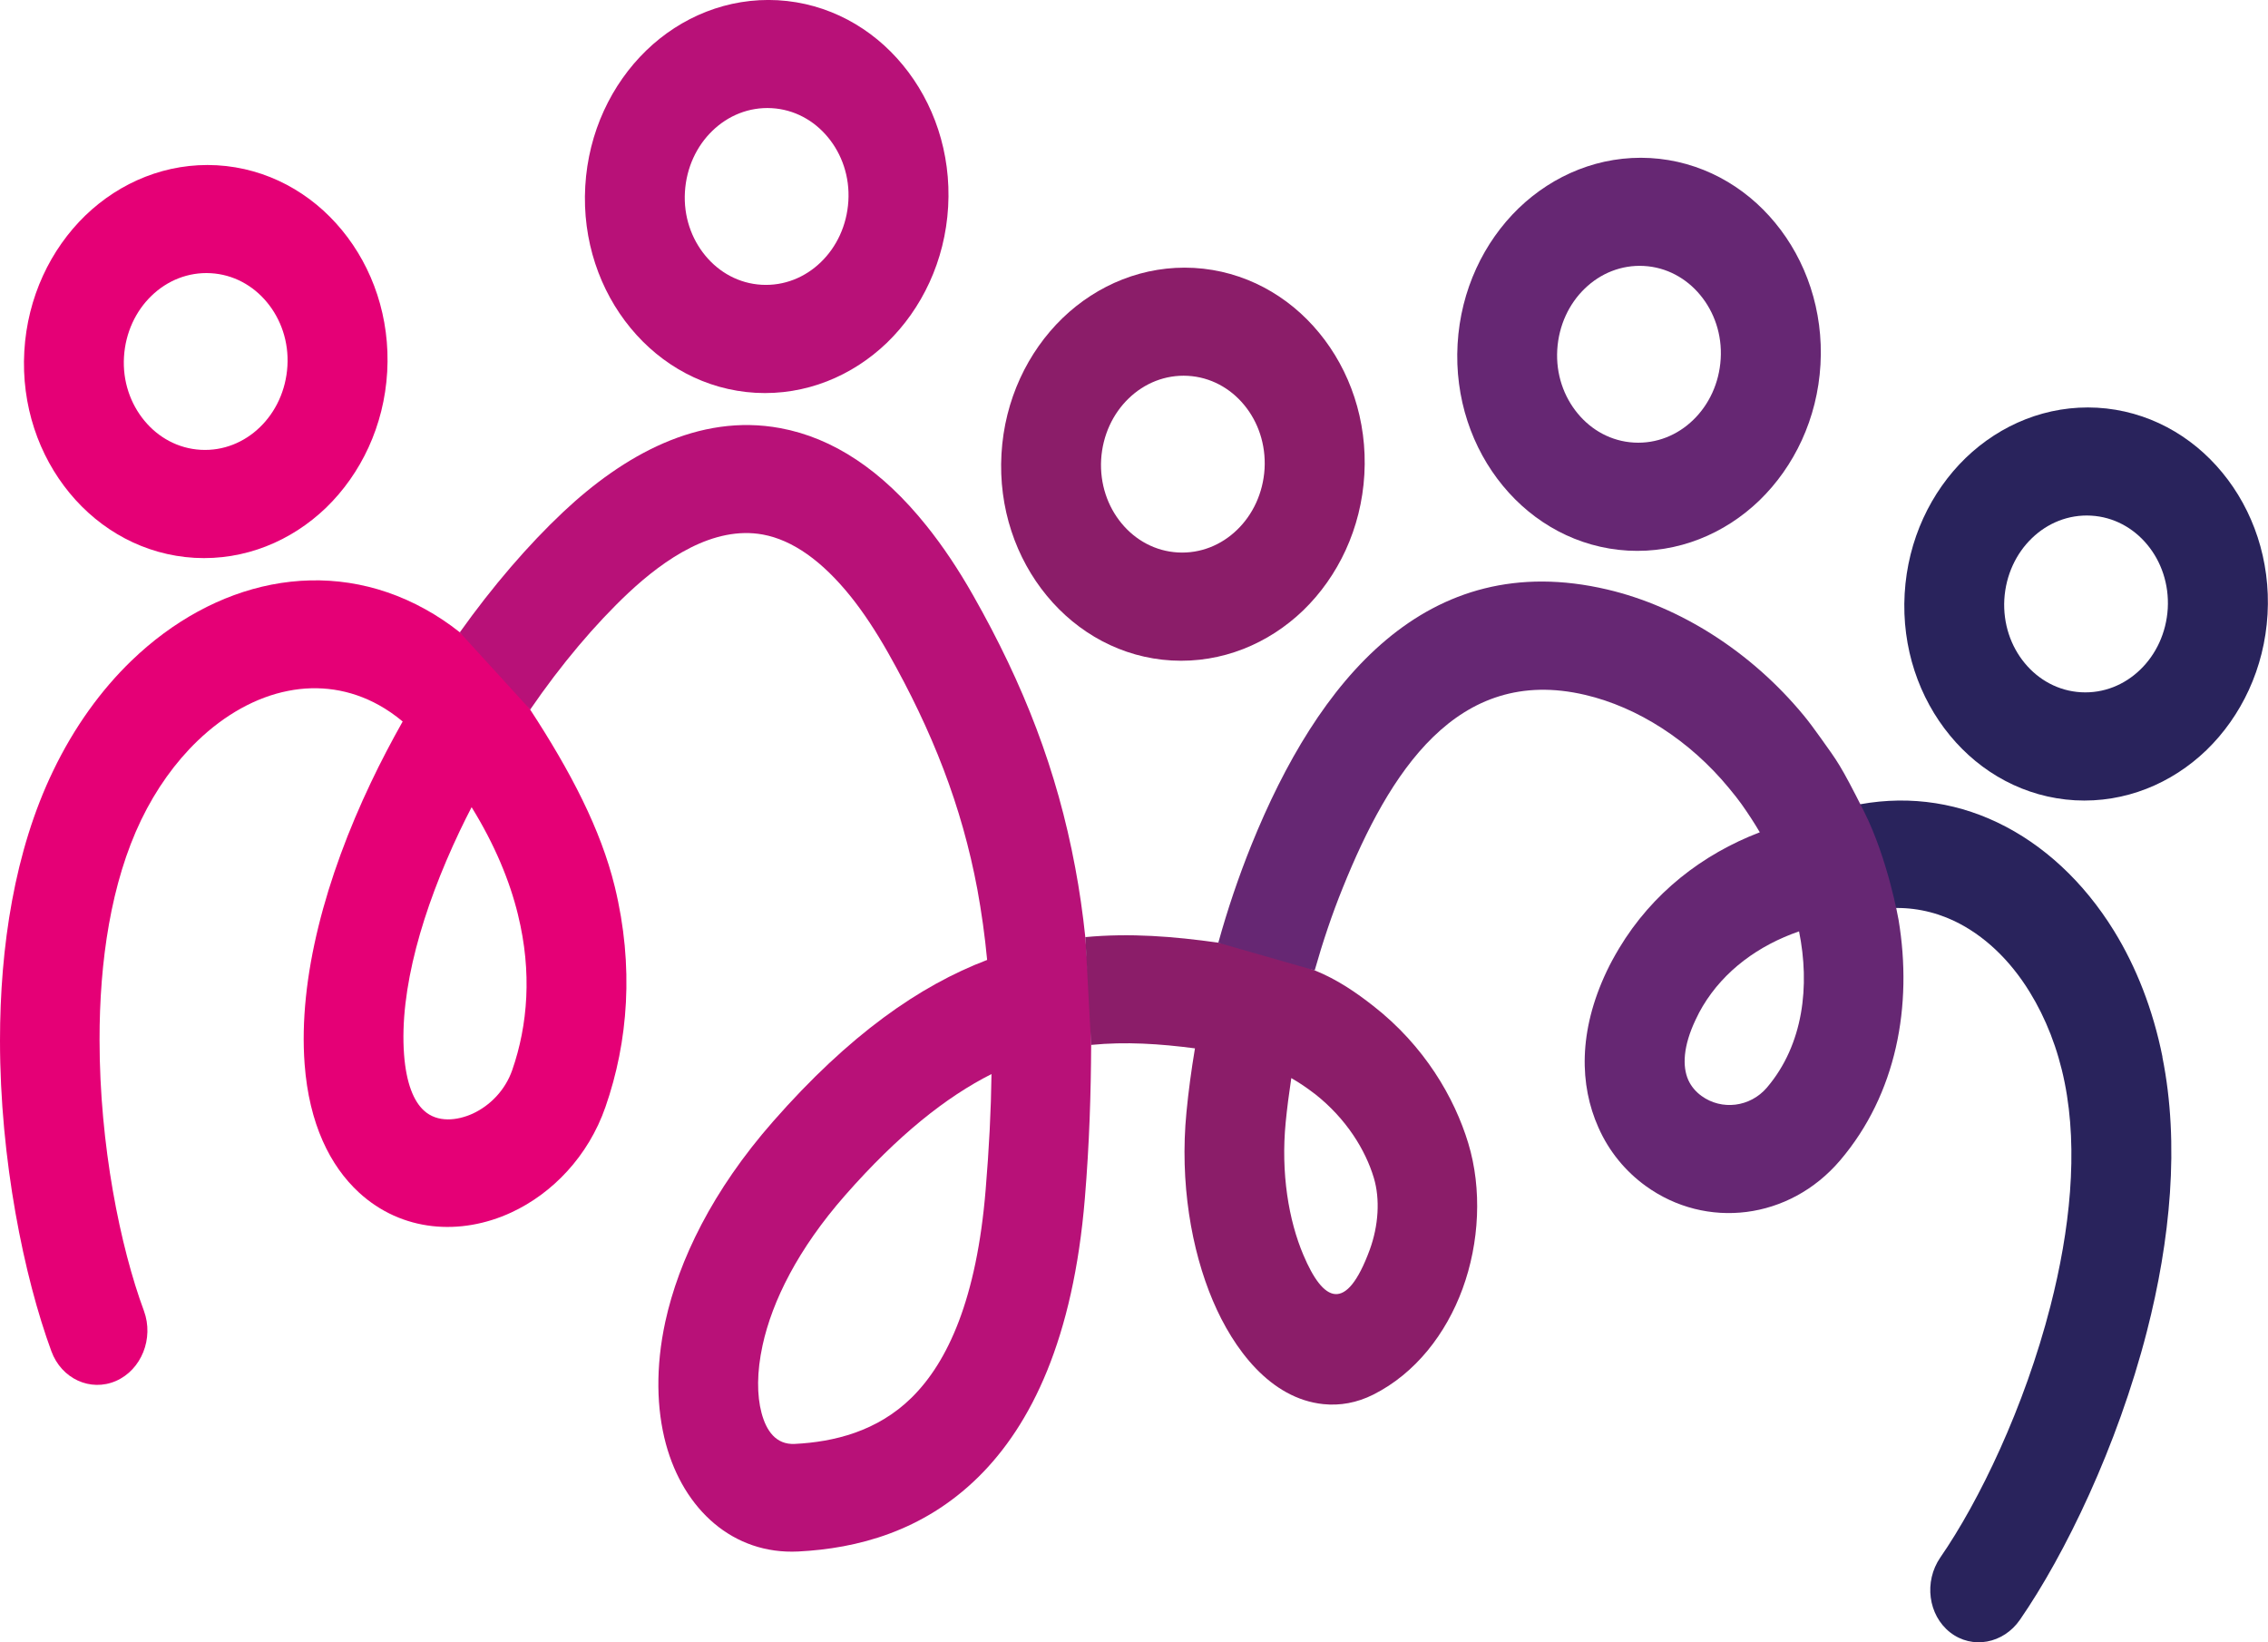 <svg xmlns="http://www.w3.org/2000/svg" id="Laag_2" data-name="Laag 2" viewBox="0 0 197.75 143.19"><defs><style>      .cls-1 {        fill: #b81178;      }      .cls-2 {        fill: #e50076;      }      .cls-3 {        fill: #29235c;      }      .cls-4 {        fill: #662773;      }      .cls-5 {        fill: #8b1d69;      }    </style></defs><g id="Laag_1-2" data-name="Laag 1"><g><path class="cls-3" d="m188.55,92.16c-.83-4.15-2.3-7.87-4.23-11-2.63-4.26-6.14-7.53-10.17-9.45-3.92-1.87-8.31-2.42-12.82-1.41.18.35.37.73.59,1.16,1.36,2.68,2.22,5.84,2.66,7.74,2.04-.15,4.02.25,5.83,1.11,2.55,1.22,4.83,3.36,6.57,6.2,1.39,2.26,2.45,4.93,3.04,7.88,1.2,5.96.46,12.88-1.24,19.49-2.27,8.85-6.22,17.03-9.6,21.92-1.45,2.11-1.06,5.03.85,6.53,1.92,1.5,4.65,1,6.1-1.11,3.92-5.68,8.48-15.08,11.06-25.13,2.03-7.9,2.88-16.33,1.35-23.93Z"></path><g><path class="cls-2" d="m46.22,61.86c3.54,5.42,6.16,10.45,7.38,15.44,1.7,6.98,1.17,13.53-.81,19.22-1.49,4.3-4.64,7.55-8.21,9.2-4.43,2.05-9.55,1.69-13.28-1.74-2.53-2.33-4.35-6-4.74-11.2-.56-7.52,1.85-16.29,5.79-24.57.85-1.79,1.78-3.56,2.76-5.3-.68-.57-1.37-1.04-2.07-1.43-2.52-1.4-5.26-1.77-7.92-1.24-2.77.54-5.51,2.06-7.91,4.37-1.91,1.84-3.59,4.17-4.9,6.88-2.64,5.48-3.64,12.36-3.63,19.19,0,9.14,1.8,18.04,3.87,23.62h0c.88,2.4-.22,5.14-2.44,6.11-2.23.97-4.75-.19-5.63-2.59C2.1,111.35,0,101.12,0,90.74c0-8.16,1.26-16.54,4.63-23.52,1.83-3.81,4.18-7.05,6.83-9.61,3.6-3.47,7.82-5.77,12.19-6.63,4.49-.88,9.12-.25,13.43,2.14,1.03.57,2.04,1.24,3.01,2.01,0,0,3.37,2.5,6.14,6.73Zm-1.05,17.92c-.73-3-2.05-6.16-4.05-9.4-.36.69-.7,1.38-1.03,2.07-3.26,6.86-5.28,13.87-4.86,19.5.19,2.5.84,4.07,1.73,4.88,1.18,1.09,2.92.88,4.26.27,1.51-.7,2.83-2.04,3.44-3.79,1.37-3.94,1.73-8.55.51-13.52h0ZM18.91,14.41c4.37.25,8.22,2.39,10.9,5.65,2.69,3.26,4.22,7.64,3.95,12.36-.27,4.72-2.29,8.9-5.32,11.84-3.04,2.93-7.11,4.62-11.47,4.38-4.37-.25-8.22-2.39-10.9-5.65-2.69-3.26-4.22-7.64-3.95-12.36.27-4.72,2.29-8.9,5.32-11.84,3.04-2.93,7.11-4.62,11.47-4.38h0Zm4.37,11.95c-1.21-1.47-2.94-2.43-4.91-2.54-1.97-.11-3.8.65-5.16,1.97-1.37,1.32-2.27,3.2-2.4,5.33s.57,4.1,1.78,5.56c1.21,1.47,2.94,2.43,4.91,2.54,1.97.11,3.8-.65,5.16-1.97,1.37-1.32,2.27-3.2,2.4-5.33s-.57-4.1-1.78-5.56h0Z"></path><path class="cls-1" d="m95.14,91.11c-.02,4.14-.15,8.57-.55,13.38-1.01,12.22-4.65,19.73-9.3,24.31-4.83,4.75-10.58,6.22-15.69,6.48-5.66.28-9.98-3.63-11.54-9.38-.82-3.05-.91-6.7-.05-10.66,1.17-5.35,4.11-11.44,9.4-17.46,6.65-7.58,12.78-11.84,18.66-14.08-.2-2.13-.49-4.16-.85-6.14-1.36-7.28-3.92-13.8-7.79-20.65-1.08-1.9-2.16-3.53-3.24-4.88-2.52-3.14-5.09-4.94-7.67-5.42-4.32-.79-8.57,2.13-11.73,5.09-2.9,2.73-5.86,6.23-8.56,10.17l-6.14-6.73c2.87-4.03,5.97-7.63,9.03-10.51,5.23-4.91,11.77-8.62,18.91-7.3,4.6.85,8.88,3.67,12.75,8.51,1.43,1.78,2.8,3.83,4.09,6.11,4.39,7.74,7.3,15.22,8.88,23.7.37,1.96.66,3.98.88,6.06,0,0,.53,6.34.51,9.4Zm-9.2,12.63c.3-3.59.47-6.94.51-10.09-3.94,1.99-8.13,5.3-12.76,10.57-4.11,4.68-6.36,9.22-7.2,13.08-.51,2.35-.5,4.36-.09,5.9.42,1.57,1.26,2.77,2.88,2.7,3.43-.17,7.21-1.09,10.2-4.03,3.17-3.12,5.68-8.64,6.46-18.13h0ZM67.82.02c4.37.25,8.22,2.39,10.9,5.65,2.69,3.26,4.22,7.64,3.95,12.36-.27,4.72-2.29,8.9-5.32,11.84-3.04,2.93-7.11,4.62-11.47,4.38-4.37-.25-8.22-2.39-10.9-5.65-2.69-3.26-4.22-7.64-3.95-12.36.27-4.72,2.29-8.9,5.32-11.84C59.38,1.47,63.45-.22,67.82.02h0Zm4.37,11.95c-1.21-1.47-2.94-2.43-4.91-2.54s-3.8.65-5.16,1.97c-1.37,1.32-2.27,3.2-2.4,5.33s.57,4.1,1.78,5.56c1.21,1.47,2.94,2.43,4.91,2.54,1.97.11,3.8-.65,5.16-1.97,1.37-1.32,2.27-3.2,2.4-5.33s-.57-4.1-1.78-5.56h0Z"></path><path class="cls-5" d="m114.63,84.61c1.97.79,3.63,1.94,5.12,3.11,4.44,3.47,7.06,7.97,8.27,11.96,1.21,3.99.98,8.67-.5,12.7-1.44,3.92-4.1,7.37-7.78,9.22-1.43.72-2.91.98-4.36.83-4.61-.48-7.84-4.79-9.63-9.02-1.87-4.41-2.9-10.29-2.3-16.44.17-1.78.42-3.64.74-5.56-3.06-.4-6.06-.6-9.05-.3l-.51-9.4c3.91-.37,7.71-.06,11.56.48h.05s4.03.66,8.39,2.42Zm-.02,10.75c-.62-.48-1.29-.94-2.02-1.36-.2,1.33-.37,2.63-.49,3.87-.43,4.42.26,8.54,1.55,11.57,1.73,4.09,3.72,5.12,5.78-.47.76-2.08.92-4.41.35-6.29-.72-2.38-2.36-5.12-5.16-7.32h0Zm-10.5-72c4.37.25,8.22,2.39,10.9,5.65,2.69,3.26,4.22,7.64,3.95,12.36-.27,4.72-2.29,8.9-5.32,11.84-3.04,2.93-7.11,4.62-11.47,4.38s-8.22-2.39-10.9-5.65c-2.69-3.26-4.22-7.64-3.95-12.36.27-4.72,2.29-8.9,5.32-11.84,3.04-2.93,7.11-4.62,11.47-4.38h0Zm4.37,11.95c-1.21-1.47-2.94-2.43-4.91-2.54-1.97-.11-3.8.65-5.16,1.97-1.37,1.32-2.27,3.2-2.4,5.33-.12,2.13.57,4.1,1.78,5.56,1.21,1.47,2.94,2.43,4.91,2.54,1.97.11,3.8-.65,5.16-1.97,1.37-1.32,2.27-3.2,2.4-5.33.12-2.13-.57-4.1-1.78-5.56h0Z"></path><path class="cls-4" d="m165.54,80.21c1.24,7.47-.17,15.18-5.1,20.97-4.42,5.19-11.68,6.05-16.96,2.22-1.72-1.25-3.18-2.97-4.12-5.11-1.63-3.66-1.76-8.35.73-13.6.3-.64.67-1.31,1.08-2,2.89-4.82,7.27-8.21,12.27-10.12-.48-.82-1.01-1.63-1.59-2.45-.26-.37-.64-.85-1.12-1.43-3.41-4.13-7.94-7.03-12.51-8.1-11.22-2.64-17.11,6.83-21.13,16.79-.96,2.36-1.77,4.8-2.46,7.23l-8.45-2.42h.05c.79-2.86,1.76-5.73,2.88-8.51,5.77-14.28,15.22-25.99,31.03-22.28,6.34,1.49,12.54,5.42,17.13,10.98.42.51.93,1.19,1.49,1.98,1.49,2.1,1.66,2.22,3.76,6.38,2.1,4.17,3.02,9.47,3.02,9.47Zm-8.68,1c-3.5,1.21-6.53,3.4-8.4,6.53-.2.33-.41.73-.62,1.18-1.09,2.3-1.16,4.06-.64,5.24.25.56.66,1.04,1.16,1.4,1.75,1.27,4.23.99,5.7-.73,3.2-3.76,3.76-8.9,2.8-13.63h0Zm-12.98-67.43c4.37.25,8.22,2.39,10.9,5.65,2.69,3.26,4.22,7.64,3.95,12.36-.27,4.72-2.29,8.9-5.32,11.84-3.04,2.93-7.11,4.62-11.47,4.38-4.37-.25-8.22-2.39-10.9-5.65-2.69-3.26-4.22-7.64-3.95-12.36.27-4.72,2.29-8.9,5.32-11.84,3.04-2.93,7.11-4.62,11.47-4.38h0Zm4.37,11.95c-1.21-1.47-2.94-2.43-4.91-2.54-1.97-.11-3.8.65-5.16,1.97-1.37,1.32-2.27,3.2-2.4,5.33s.57,4.1,1.78,5.56c1.21,1.47,2.94,2.43,4.91,2.54,1.97.11,3.8-.65,5.16-1.97,1.37-1.32,2.27-3.2,2.4-5.33s-.57-4.1-1.78-5.56h0Z"></path><path class="cls-3" d="m182.86,35.55c4.37.25,8.22,2.39,10.9,5.65,2.69,3.26,4.22,7.64,3.95,12.36-.27,4.72-2.29,8.9-5.32,11.84-3.04,2.93-7.11,4.62-11.47,4.38-4.37-.25-8.22-2.39-10.9-5.65-2.69-3.26-4.22-7.64-3.95-12.36.27-4.72,2.29-8.9,5.32-11.84,3.04-2.93,7.11-4.62,11.47-4.38h0Zm4.37,11.95c-1.21-1.47-2.94-2.43-4.91-2.54s-3.8.65-5.16,1.97c-1.37,1.32-2.27,3.2-2.4,5.33-.12,2.13.57,4.1,1.78,5.56,1.21,1.47,2.94,2.43,4.91,2.54s3.8-.65,5.16-1.97c1.37-1.32,2.27-3.2,2.4-5.33.12-2.13-.57-4.1-1.78-5.56h0Z"></path></g></g></g></svg>